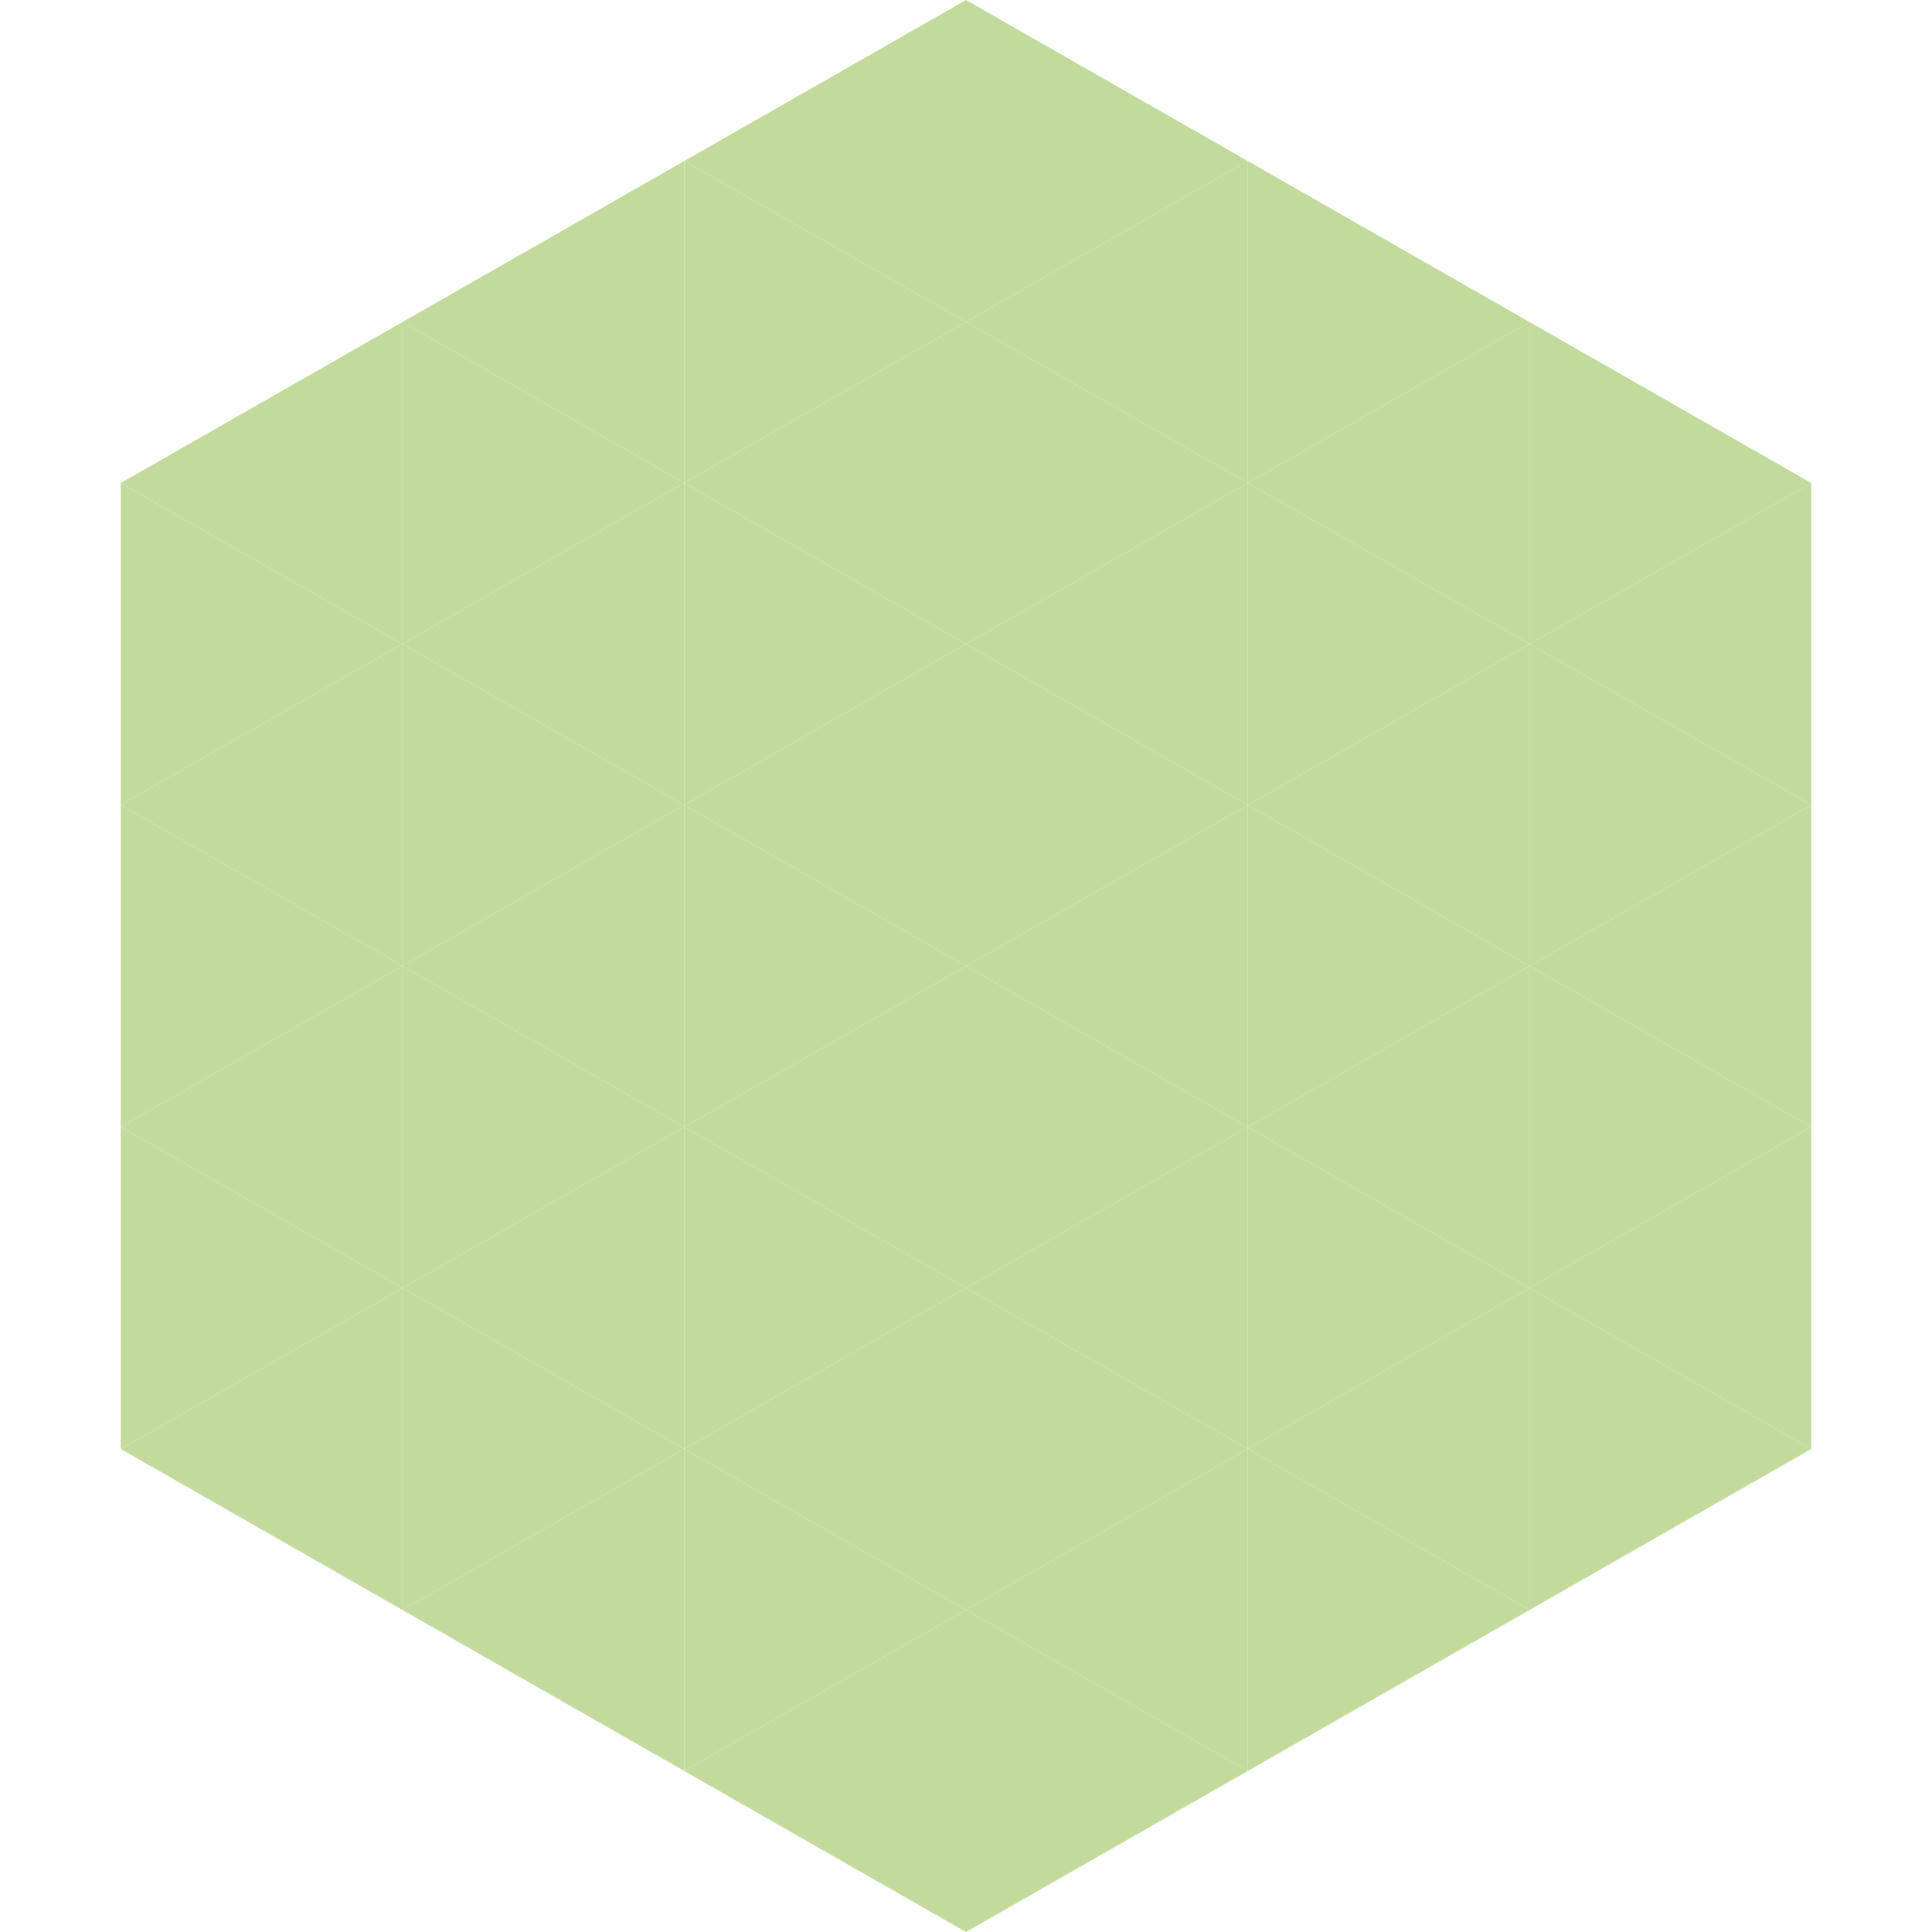 <?xml version="1.0"?>
<!-- Generated by SVGo -->
<svg width="240" height="240"
     xmlns="http://www.w3.org/2000/svg"
     xmlns:xlink="http://www.w3.org/1999/xlink">
<polygon points="50,40 15,60 50,80" style="fill:rgb(195,218,157)" />
<polygon points="190,40 225,60 190,80" style="fill:rgb(195,218,157)" />
<polygon points="15,60 50,80 15,100" style="fill:rgb(195,218,157)" />
<polygon points="225,60 190,80 225,100" style="fill:rgb(195,218,157)" />
<polygon points="50,80 15,100 50,120" style="fill:rgb(195,218,157)" />
<polygon points="190,80 225,100 190,120" style="fill:rgb(195,218,157)" />
<polygon points="15,100 50,120 15,140" style="fill:rgb(195,218,157)" />
<polygon points="225,100 190,120 225,140" style="fill:rgb(195,218,157)" />
<polygon points="50,120 15,140 50,160" style="fill:rgb(195,218,157)" />
<polygon points="190,120 225,140 190,160" style="fill:rgb(195,218,157)" />
<polygon points="15,140 50,160 15,180" style="fill:rgb(195,218,157)" />
<polygon points="225,140 190,160 225,180" style="fill:rgb(195,218,157)" />
<polygon points="50,160 15,180 50,200" style="fill:rgb(195,218,157)" />
<polygon points="190,160 225,180 190,200" style="fill:rgb(195,218,157)" />
<polygon points="15,180 50,200 15,220" style="fill:rgb(255,255,255); fill-opacity:0" />
<polygon points="225,180 190,200 225,220" style="fill:rgb(255,255,255); fill-opacity:0" />
<polygon points="50,0 85,20 50,40" style="fill:rgb(255,255,255); fill-opacity:0" />
<polygon points="190,0 155,20 190,40" style="fill:rgb(255,255,255); fill-opacity:0" />
<polygon points="85,20 50,40 85,60" style="fill:rgb(195,218,157)" />
<polygon points="155,20 190,40 155,60" style="fill:rgb(195,218,157)" />
<polygon points="50,40 85,60 50,80" style="fill:rgb(195,218,157)" />
<polygon points="190,40 155,60 190,80" style="fill:rgb(195,218,157)" />
<polygon points="85,60 50,80 85,100" style="fill:rgb(195,218,157)" />
<polygon points="155,60 190,80 155,100" style="fill:rgb(195,218,157)" />
<polygon points="50,80 85,100 50,120" style="fill:rgb(195,218,157)" />
<polygon points="190,80 155,100 190,120" style="fill:rgb(195,218,157)" />
<polygon points="85,100 50,120 85,140" style="fill:rgb(195,218,157)" />
<polygon points="155,100 190,120 155,140" style="fill:rgb(195,218,157)" />
<polygon points="50,120 85,140 50,160" style="fill:rgb(195,218,157)" />
<polygon points="190,120 155,140 190,160" style="fill:rgb(195,218,157)" />
<polygon points="85,140 50,160 85,180" style="fill:rgb(195,218,157)" />
<polygon points="155,140 190,160 155,180" style="fill:rgb(195,218,157)" />
<polygon points="50,160 85,180 50,200" style="fill:rgb(195,218,157)" />
<polygon points="190,160 155,180 190,200" style="fill:rgb(195,218,157)" />
<polygon points="85,180 50,200 85,220" style="fill:rgb(195,218,157)" />
<polygon points="155,180 190,200 155,220" style="fill:rgb(195,218,157)" />
<polygon points="120,0 85,20 120,40" style="fill:rgb(195,218,157)" />
<polygon points="120,0 155,20 120,40" style="fill:rgb(195,218,157)" />
<polygon points="85,20 120,40 85,60" style="fill:rgb(195,218,157)" />
<polygon points="155,20 120,40 155,60" style="fill:rgb(195,218,157)" />
<polygon points="120,40 85,60 120,80" style="fill:rgb(195,218,157)" />
<polygon points="120,40 155,60 120,80" style="fill:rgb(195,218,157)" />
<polygon points="85,60 120,80 85,100" style="fill:rgb(195,218,157)" />
<polygon points="155,60 120,80 155,100" style="fill:rgb(195,218,157)" />
<polygon points="120,80 85,100 120,120" style="fill:rgb(195,218,157)" />
<polygon points="120,80 155,100 120,120" style="fill:rgb(195,218,157)" />
<polygon points="85,100 120,120 85,140" style="fill:rgb(195,218,157)" />
<polygon points="155,100 120,120 155,140" style="fill:rgb(195,218,157)" />
<polygon points="120,120 85,140 120,160" style="fill:rgb(195,218,157)" />
<polygon points="120,120 155,140 120,160" style="fill:rgb(195,218,157)" />
<polygon points="85,140 120,160 85,180" style="fill:rgb(195,218,157)" />
<polygon points="155,140 120,160 155,180" style="fill:rgb(195,218,157)" />
<polygon points="120,160 85,180 120,200" style="fill:rgb(195,218,157)" />
<polygon points="120,160 155,180 120,200" style="fill:rgb(195,218,157)" />
<polygon points="85,180 120,200 85,220" style="fill:rgb(195,218,157)" />
<polygon points="155,180 120,200 155,220" style="fill:rgb(195,218,157)" />
<polygon points="120,200 85,220 120,240" style="fill:rgb(195,218,157)" />
<polygon points="120,200 155,220 120,240" style="fill:rgb(195,218,157)" />
<polygon points="85,220 120,240 85,260" style="fill:rgb(255,255,255); fill-opacity:0" />
<polygon points="155,220 120,240 155,260" style="fill:rgb(255,255,255); fill-opacity:0" />
</svg>
